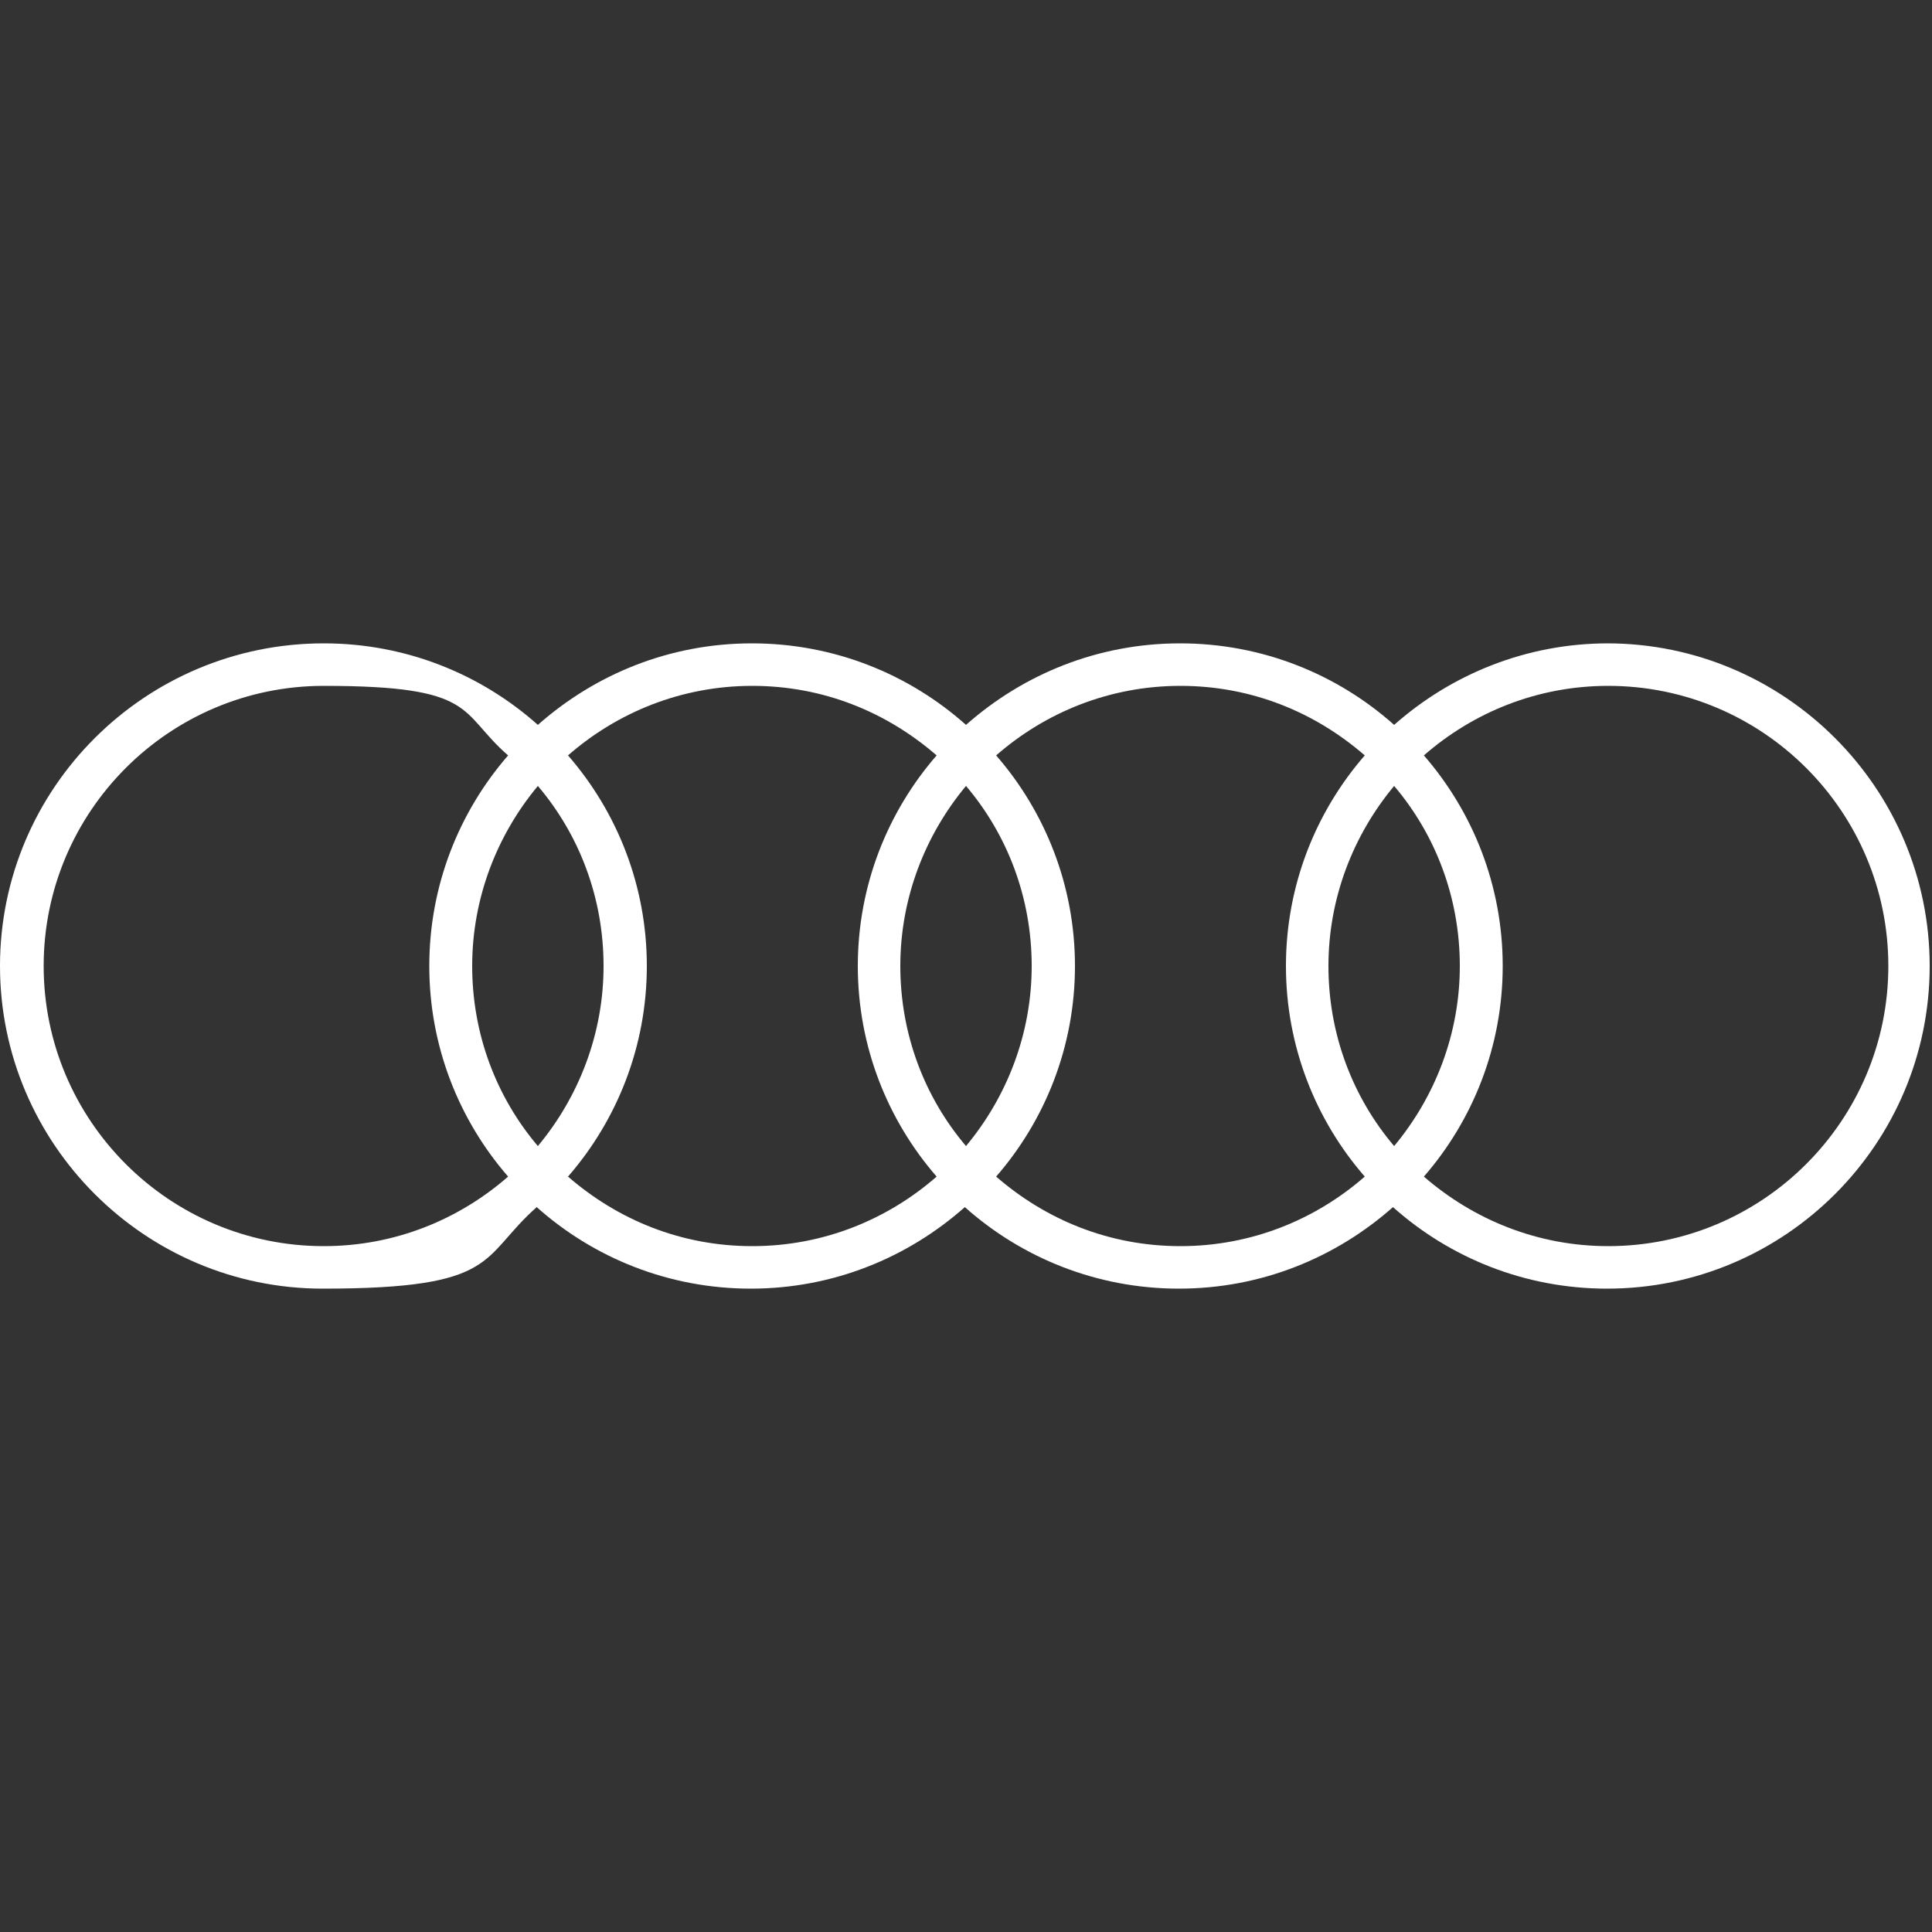 <?xml version="1.0" encoding="UTF-8"?>
<svg id="Ebene_1" xmlns="http://www.w3.org/2000/svg" version="1.1" viewBox="0 0 500 500">
  <rect x="0" y="0" width="500" height="500" fill="#333333" stroke="none"/>
  <!-- Generator: Adobe Illustrator 29.7.0, SVG Export Plug-In . SVG Version: 2.1.1 Build 9)  -->
  <defs>
    <style>
      .st0 {
        fill: #fff;
      }
    </style>
  </defs>
  <path class="st0" d="M416.2,322.5c-18.2,0-34.8-6.8-47.7-18,12.7-14.6,20.4-33.7,20.4-54.5s-7.7-39.9-20.4-54.5c12.7-11.1,29.3-18,47.7-18,40,0,72.5,32.5,72.5,72.5s-32.5,72.5-72.5,72.5M257.8,304.5c12.7-14.6,20.4-33.7,20.4-54.5s-7.7-39.9-20.4-54.5c12.7-11.1,29.3-18,47.7-18s34.8,6.8,47.7,18c-12.7,14.6-20.4,33.7-20.4,54.5s7.7,39.9,20.4,54.5c-12.7,11.1-29.3,18-47.7,18s-34.8-6.8-47.7-18M147,304.5c12.7-14.6,20.4-33.7,20.4-54.5s-7.7-39.9-20.4-54.5c12.7-11.1,29.3-18,47.7-18s34.8,6.8,47.7,18c-12.7,14.6-20.4,33.7-20.4,54.5s7.7,39.9,20.4,54.5c-12.7,11.1-29.3,18-47.7,18s-34.8-6.8-47.7-18M11.3,250c0-40,32.5-72.5,72.5-72.5s34.8,6.8,47.7,18c-12.7,14.6-20.4,33.7-20.4,54.5s7.7,39.9,20.4,54.5c-12.7,11.1-29.3,18-47.7,18-40,0-72.5-32.5-72.5-72.5M139.2,296.6c-10.7-12.6-17-28.9-17-46.6s6.5-34,17-46.6c10.7,12.6,17,28.9,17,46.6s-6.5,34-17,46.6M250,296.6c-10.7-12.6-17-28.9-17-46.6s6.5-34,17-46.6c10.7,12.6,17,28.9,17,46.6s-6.5,34-17,46.6M360.8,296.6c-10.7-12.6-17-28.9-17-46.6s6.5-34,17-46.6c10.7,12.6,17,28.9,17,46.6s-6.5,34-17,46.6M416.2,166.5c-21.2,0-40.6,8-55.4,21.1-14.7-13.1-34.1-21.1-55.4-21.1s-40.6,8-55.4,21.1c-14.7-13.1-34.1-21.1-55.4-21.1s-40.6,8-55.4,21.1c-14.7-13.1-34.1-21.1-55.4-21.1C37.5,166.5,0,204,0,250s37.5,83.5,83.5,83.5,40.6-8,55.4-21.1c14.7,13.1,34.1,21.1,55.4,21.1s40.6-8,55.4-21.1c14.7,13.1,34.1,21.1,55.4,21.1s40.6-8,55.4-21.1c14.7,13.1,34.1,21.1,55.4,21.1,46.1,0,83.5-37.5,83.5-83.5s-37.5-83.5-83.5-83.5"/>
</svg>